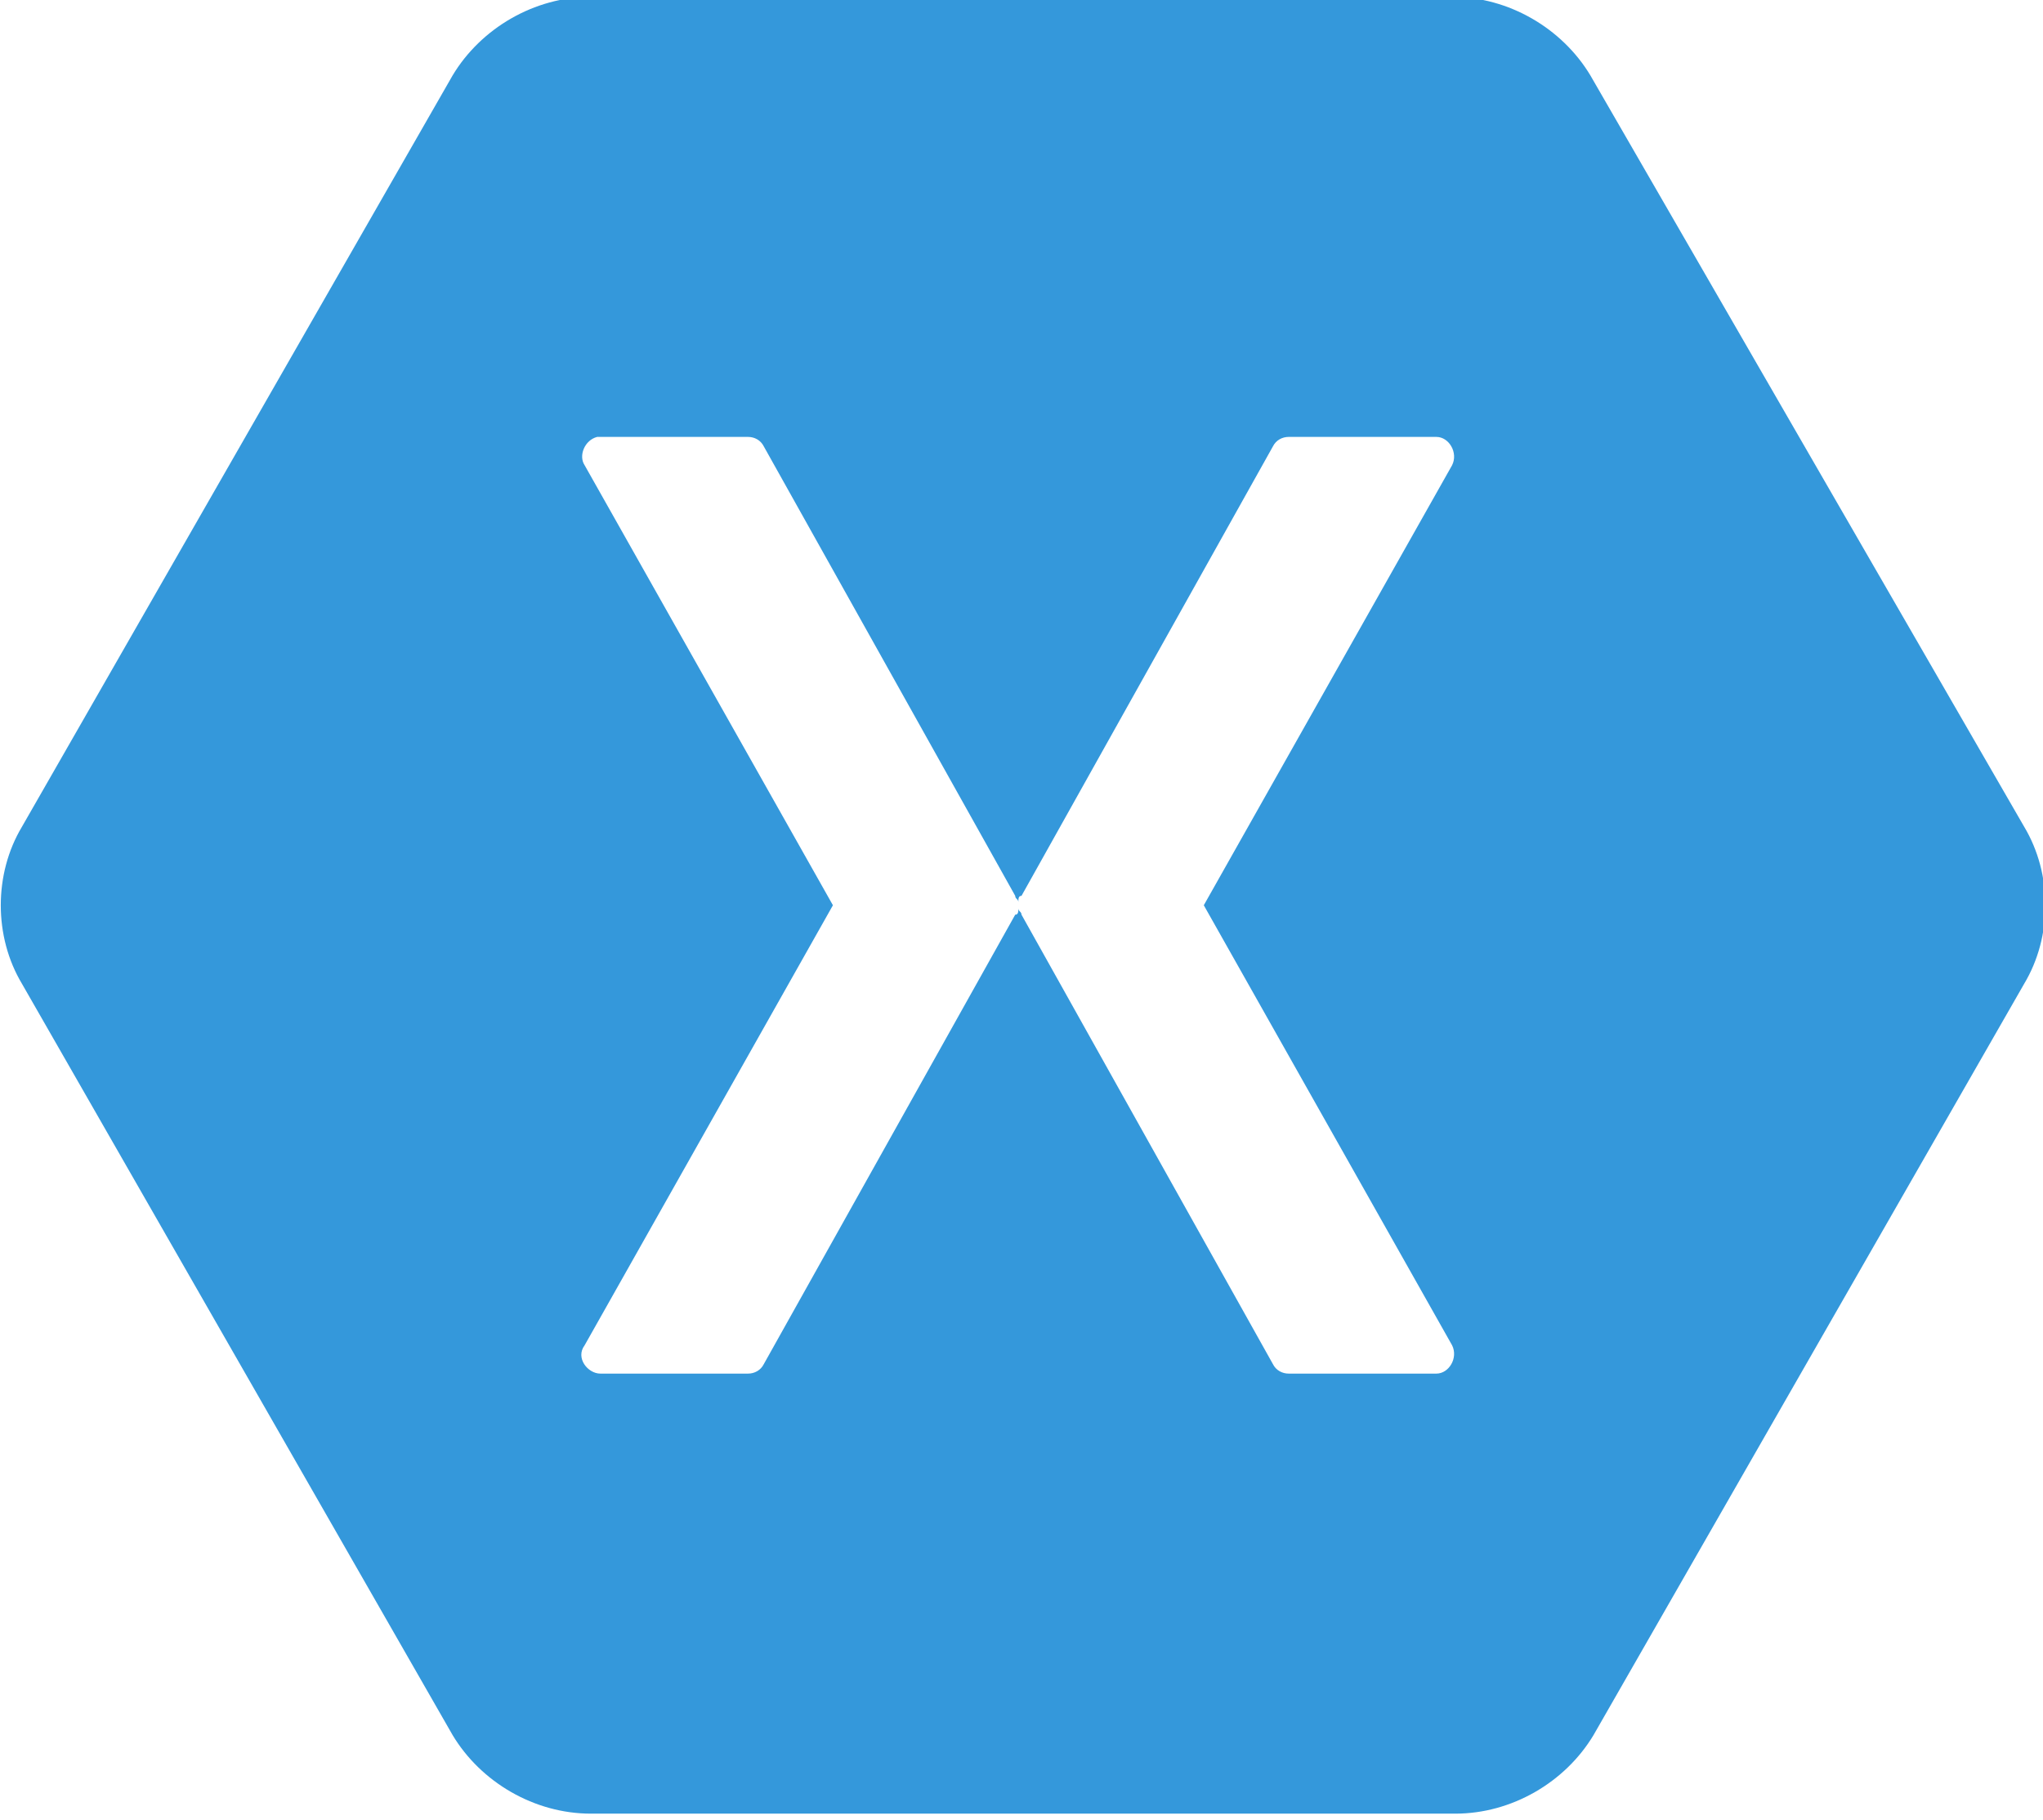 <?xml version="1.0" encoding="utf-8"?>
<!-- Generator: Adobe Illustrator 26.5.0, SVG Export Plug-In . SVG Version: 6.00 Build 0)  -->
<svg version="1.1" id="Layer_1" xmlns="http://www.w3.org/2000/svg" xmlns:xlink="http://www.w3.org/1999/xlink" x="0px" y="0px"
	 width="65px" height="57.9px" viewBox="0 0 65 57.9" style="enable-background:new 0 0 65 57.9;" xml:space="preserve">
<style type="text/css">
	.st0{fill:#3498DB;}
</style>
<g>
	<path class="st0" d="M18.8-0.1c-1.8,0-3.5,1-4.4,2.5L0.7,26.3c-0.9,1.5-0.9,3.5,0,5l13.7,23.9c0.9,1.5,2.6,2.5,4.4,2.5h27.5
		c1.8,0,3.5-1,4.4-2.5l13.7-23.9c0.9-1.5,0.9-3.5,0-5L50.6,2.4c-0.9-1.5-2.6-2.5-4.4-2.5H18.8L18.8-0.1z M19,13.9c0,0,0.1,0,0.1,0
		h4.7c0.2,0,0.4,0.1,0.5,0.3l8,14.3c0,0.1,0.1,0.1,0.1,0.2c0-0.1,0-0.2,0.1-0.2l8-14.3c0.1-0.2,0.3-0.3,0.5-0.3h4.7
		c0.4,0,0.7,0.5,0.5,0.9l-7.9,14l7.9,14c0.2,0.4-0.1,0.9-0.5,0.9h-4.7c-0.2,0-0.4-0.1-0.5-0.3l-8-14.3c0-0.1-0.1-0.1-0.1-0.2
		c0,0.1,0,0.2-0.1,0.2l-8,14.3c-0.1,0.2-0.3,0.3-0.5,0.3h-4.7c-0.4,0-0.8-0.5-0.5-0.9l7.9-14l-7.9-14C18.4,14.5,18.6,14,19,13.9
		L19,13.9L19,13.9z"/>
</g>
</svg>
